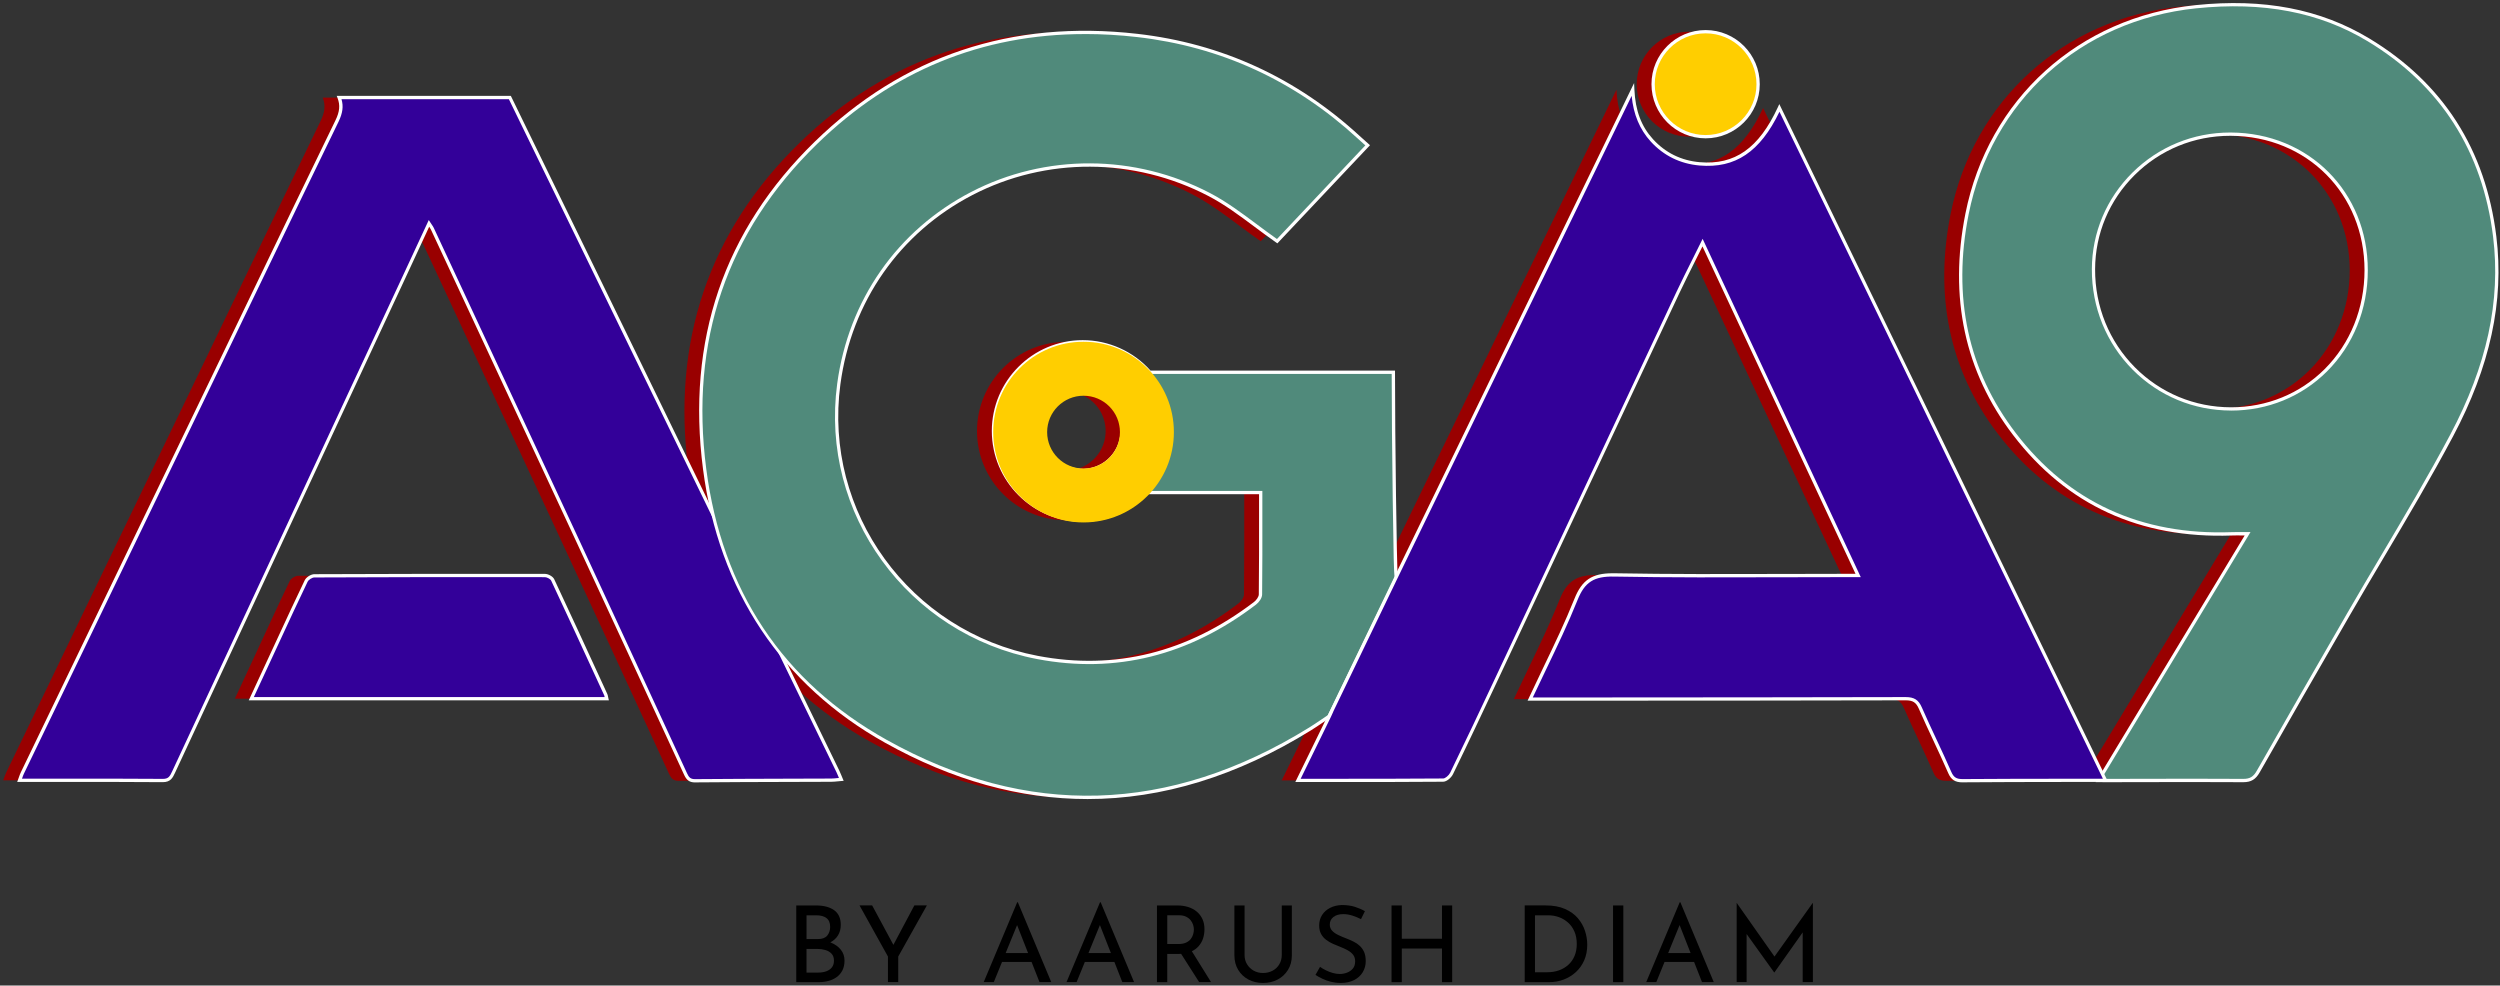<svg width="761" height="300" viewBox="0 0 761 300" fill="none" xmlns="http://www.w3.org/2000/svg">
<rect x="0" y="0" width="761" height="300" fill="#333333" stroke="none"/>
<path d="M633.8 237.59C649.09 212.29 664.01 187.58 679.17 162.49C677.3 162.49 675.8 162.44 674.3 162.49C647.17 163.46 624.71 153.69 608.21 132.13C593.01 112.27 588.91 89.43 593.77 65.1C600.69 30.43 628.31 5.67 663.41 2.04C681.97 0.12 699.82 2.38 715.97 12.12C738.49 25.71 751.19 45.9 754.4 72.03C757.06 93.74 751.25 113.79 741.27 132.57C731.49 150.98 720.43 168.72 709.99 186.78C700.75 202.77 691.54 218.78 682.41 234.83C681.3 236.79 680.1 237.58 677.79 237.57C664.01 237.48 650.22 237.56 636.44 237.57C635.74 237.57 635.04 237.57 633.8 237.57V237.59ZM674.05 40.84C651.07 40.73 632.34 59.15 632.26 81.93C632.18 105.53 650.75 124.42 674.08 124.47C697.27 124.52 715.25 106.08 715.25 82.25C715.25 58.87 697.42 40.95 674.05 40.84Z" fill="#990000"/>
<path d="M179.68 212.68H71.5C73.66 208.03 75.69 203.64 77.73 199.24C81.2 191.77 84.62 184.27 88.2 176.85C88.57 176.08 89.84 175.28 90.7 175.28C114.09 175.17 137.48 175.15 160.86 175.19C161.67 175.19 162.91 175.85 163.24 176.54C168.69 188.15 174.03 199.81 179.39 211.47C179.51 211.74 179.53 212.05 179.68 212.68Z" fill="#990000"/>
<path d="M250.08 234.88C240.36 214.9 230.64 194.92 220.91 174.94C197.35 126.52 173.81 78.09 150.2 29.7H98.24C99.19 32.18 98.82 34.31 97.59 36.84C86 60.66 74.54 84.55 63.03 108.42C42.64 150.7 22.23 192.97 1.84 235.25C1.51 235.93 1.3 236.67 0.97 237.54C15.72 237.54 30.12 237.48 44.53 237.6C46.61 237.62 47.14 236.55 47.84 235.06C71.2 184.84 94.59 134.63 117.97 84.42C120.47 79.06 122.95 73.69 125.59 68C126.08 68.76 126.4 69.15 126.6 69.59C141.23 100.97 155.87 132.34 170.45 163.74C181.57 187.67 192.62 211.62 203.67 235.58C204.29 236.92 204.91 237.69 206.61 237.68C220.39 237.56 234.18 237.56 247.96 237.5C248.94 237.5 249.91 237.35 251.08 237.26C250.64 236.22 250.39 235.54 250.08 234.88Z" fill="#990000"/>
<path d="M419.99 175.72C419.7 175.63 419.13 134.01 419.13 113.32H344.98C340 107.64 332.7 104.05 324.56 104.05C309.56 104.05 297.4 116.21 297.4 131.21C297.4 146.21 309.56 158.37 324.56 158.37C332.29 158.37 339.26 155.13 344.21 149.95H378.75C378.75 160.53 378.79 170.74 378.68 180.96C378.67 181.88 377.82 183.05 377.02 183.66C357.33 198.69 335.29 204.82 310.79 200.15C271.62 192.69 245.07 155.95 250.33 116.9C257.61 62.78 315.66 34.51 363.07 59.23C370.37 63.04 376.78 68.58 383.78 73.44C392.59 64.1 401.87 54.27 411.33 44.24C410.27 43.29 409.41 42.54 408.57 41.77C389.44 24.19 366.96 13.75 341.18 10.81C303.57 6.52 270.48 17.1 243.37 43.5C215.52 70.62 204.51 104.35 209.51 142.78C214.25 179.23 232.68 207.78 264.68 225.66C307.98 249.85 351.49 248.06 393.81 221.89C395.57 220.8 397.26 219.6 399.63 218.02L419.82 176.4C419.82 176.4 420.2 175.33 420.01 175.72H419.99ZM325.07 143.2C318.45 143.49 312.84 138.35 312.56 131.72C312.27 125.1 317.41 119.49 324.04 119.21C330.67 118.93 336.27 124.06 336.55 130.69C336.84 137.31 331.7 142.92 325.07 143.2Z" fill="#990000"/>
<path d="M514.19 41.61C523.015 41.61 530.17 34.456 530.17 25.63C530.17 16.805 523.015 9.65 514.19 9.65C505.364 9.65 498.21 16.805 498.21 25.63C498.21 34.456 505.364 41.61 514.19 41.61Z" fill="#990000"/>
<path d="M390.12 237.56C405.29 237.56 419.8 237.6 434.31 237.47C435.19 237.47 436.43 236.35 436.87 235.45C441.3 226.35 445.62 217.2 449.93 208.04C468.55 168.38 487.14 128.71 505.77 89.06C508.06 84.19 510.53 79.41 513.27 73.86C529.18 107.9 544.79 141.28 560.64 175.18C558.83 175.18 557.71 175.18 556.6 175.18C533.21 175.18 509.81 175.45 486.43 175.02C480.21 174.91 477.09 176.63 474.76 182.46C470.71 192.6 465.68 202.35 460.81 212.82C462.11 212.82 462.83 212.82 463.54 212.82C500.72 212.8 537.89 212.8 575.07 212.71C577.39 212.71 578.6 213.35 579.55 215.52C582.43 222.11 585.64 228.56 588.52 235.15C589.38 237.11 590.45 237.69 592.52 237.67C605.89 237.56 619.25 237.58 632.62 237.56C633.51 237.56 634.39 237.56 635.95 237.56C602.7 169 569.71 100.98 536.68 32.88C530.84 45.5 523.29 50.85 512.4 49.9C506.69 49.4 501.75 47.01 497.85 42.75C494.01 38.55 492.33 33.42 492.05 27.3C468.05 76.76 444.31 125.66 420.57 174.57L399.62 218.05C399.65 218.03 399.68 218.01 399.71 217.99C396.31 224.94 393.3 231.1 390.13 237.59L390.12 237.56Z" fill="#990000"/>
<path d="M638.8 237.59C654.09 212.29 669.01 187.58 684.17 162.49C682.3 162.49 680.8 162.44 679.3 162.49C652.17 163.46 629.71 153.69 613.21 132.13C598.01 112.27 593.91 89.43 598.77 65.1C605.69 30.43 633.31 5.67 668.41 2.04C686.97 0.12 704.82 2.38 720.97 12.12C743.49 25.71 756.19 45.9 759.4 72.03C762.06 93.74 756.25 113.79 746.27 132.57C736.49 150.98 725.43 168.72 714.99 186.78C705.75 202.77 696.54 218.78 687.41 234.83C686.3 236.79 685.1 237.58 682.79 237.57C669.01 237.48 655.22 237.56 641.44 237.57C640.74 237.57 640.04 237.57 638.8 237.57V237.59ZM679.05 40.84C656.07 40.73 637.34 59.15 637.26 81.93C637.18 105.53 655.75 124.42 679.08 124.47C702.27 124.52 720.25 106.08 720.25 82.25C720.25 58.87 702.42 40.95 679.05 40.84Z" fill="#508A7B"/>
<path d="M639.99 238.09H637.91L683.28 162.99C682.98 162.99 682.69 162.99 682.4 162.99C681.28 162.98 680.3 162.97 679.31 163.01C651.46 164 629.09 153.73 612.81 132.46C598.08 113.21 593.19 90.52 598.27 65.02C605.23 30.15 632.74 5.24 668.35 1.56C689.06 -0.58 706.35 2.74 721.22 11.71C743.63 25.23 756.64 45.51 759.89 71.99C762.31 91.69 757.99 111.59 746.71 132.83C740.1 145.28 732.79 157.62 725.71 169.55C722.32 175.28 718.8 181.2 715.42 187.06C705.04 205.01 696.02 220.73 687.85 235.11C686.63 237.26 685.23 238.1 682.86 238.1H682.79C672.47 238.03 661.97 238.06 651.82 238.08C648.36 238.08 644.9 238.1 641.44 238.1H639.99V238.09ZM639.68 237.09H641.43C644.89 237.09 648.35 237.08 651.81 237.07C661.96 237.04 672.46 237.02 682.79 237.09H682.86C684.88 237.09 685.92 236.46 686.98 234.6C695.16 220.22 704.18 204.5 714.56 186.55C717.95 180.69 721.46 174.76 724.86 169.03C731.93 157.11 739.23 144.78 745.83 132.35C757.01 111.29 761.29 91.59 758.9 72.1C755.69 45.94 742.84 25.91 720.71 12.55C706.04 3.7 688.95 0.42 668.46 2.54C633.29 6.18 606.13 30.77 599.26 65.2C594.23 90.4 599.06 112.82 613.61 131.83C629.68 152.83 651.77 162.98 679.28 161.99C680.29 161.95 681.32 161.96 682.41 161.97C682.96 161.97 683.54 161.97 684.16 161.97H685.05L639.68 237.07V237.09ZM679.17 124.97H679.08C667.76 124.95 657.15 120.54 649.21 112.56C641.14 104.45 636.72 93.57 636.76 81.93C636.8 70.84 641.18 60.42 649.09 52.57C657.05 44.68 667.61 40.34 678.85 40.34H679.06C702.84 40.45 720.77 58.47 720.76 82.25C720.76 94.13 716.34 105.07 708.33 113.07C700.63 120.75 690.28 124.98 679.18 124.98L679.17 124.97ZM678.84 41.34C667.86 41.34 657.55 45.58 649.78 53.29C642.06 60.95 637.79 71.12 637.75 81.94C637.71 93.31 642.03 103.94 649.91 111.86C657.66 119.65 668.02 123.96 679.08 123.98H679.17C690.01 123.98 700.11 119.86 707.62 112.36C715.44 104.55 719.75 93.86 719.76 82.25C719.76 59.04 702.27 41.45 679.05 41.34C678.98 41.34 678.92 41.34 678.85 41.34H678.84Z" fill="white"/>
<path d="M184.68 212.68H76.5C78.66 208.03 80.69 203.64 82.73 199.24C86.2 191.77 89.62 184.27 93.2 176.85C93.57 176.08 94.84 175.28 95.7 175.28C119.09 175.17 142.48 175.15 165.86 175.19C166.67 175.19 167.91 175.85 168.24 176.54C173.69 188.15 179.03 199.81 184.39 211.47C184.51 211.74 184.53 212.05 184.68 212.68Z" fill="#330099"/>
<path d="M185.31 213.18H75.72L84.57 194.1C87.22 188.36 89.97 182.43 92.76 176.63C93.22 175.68 94.65 174.78 95.71 174.78C118.02 174.68 141.63 174.65 165.88 174.69C166.83 174.69 168.28 175.41 168.71 176.33C173.5 186.54 178.29 196.95 182.92 207.03L184.87 211.27C184.97 211.49 185.02 211.72 185.08 212.02C185.11 212.17 185.15 212.35 185.2 212.58L185.34 213.19L185.31 213.18ZM77.28 212.18H184.06C184.02 211.95 183.98 211.8 183.93 211.68L181.98 207.44C177.35 197.37 172.57 186.95 167.78 176.75C167.55 176.26 166.51 175.69 165.85 175.69C141.6 175.64 118 175.67 95.69 175.78C95.02 175.78 93.93 176.47 93.64 177.07C90.85 182.86 88.11 188.79 85.46 194.52L77.27 212.18H77.28Z" fill="white"/>
<path d="M255.08 234.88C245.36 214.9 235.64 194.92 225.91 174.94C202.35 126.52 178.81 78.09 155.2 29.7H103.24C104.19 32.18 103.82 34.31 102.59 36.84C91 60.66 79.54 84.55 68.03 108.42C47.64 150.7 27.23 192.97 6.84 235.25C6.51 235.93 6.3 236.67 5.97 237.54C20.72 237.54 35.12 237.48 49.53 237.6C51.61 237.62 52.14 236.55 52.84 235.06C76.2 184.84 99.59 134.63 122.97 84.42C125.47 79.06 127.95 73.69 130.59 68C131.08 68.76 131.4 69.15 131.6 69.59C146.23 100.97 160.87 132.34 175.45 163.74C186.57 187.67 197.62 211.62 208.67 235.58C209.29 236.92 209.91 237.69 211.61 237.68C225.39 237.56 239.18 237.56 252.96 237.5C253.94 237.5 254.91 237.35 256.08 237.26C255.64 236.22 255.39 235.54 255.08 234.88Z" fill="#330099"/>
<path d="M211.56 238.17C209.68 238.17 208.91 237.29 208.21 235.78C197.05 211.59 186.12 187.89 174.99 163.94C163.48 139.16 151.93 114.39 140.38 89.63L131.13 69.79C131.02 69.56 130.86 69.32 130.65 69.01L128.26 74.16C126.61 77.71 125.01 81.17 123.4 84.63L110.57 112.17C91.46 153.2 72.36 194.23 53.27 235.26C52.59 236.71 51.95 238.09 49.56 238.09H49.51C38.61 238 27.95 238.01 16.67 238.02H5.23L5.48 237.35C5.59 237.07 5.68 236.8 5.77 236.54C5.96 236.01 6.13 235.51 6.37 235.03C17.33 212.31 28.29 189.6 39.25 166.88L67.56 108.2C70.91 101.24 74.27 94.29 77.61 87.33C85.62 70.7 93.9 53.5 102.12 36.62C103.4 33.99 103.58 32.03 102.76 29.87L102.5 29.19H155.5L155.64 29.47C175.19 69.54 195.02 110.29 214.19 149.71L255.52 234.65C255.73 235.08 255.91 235.53 256.14 236.08C256.26 236.37 256.39 236.69 256.54 237.05L256.81 237.69L256.12 237.74C255.74 237.77 255.38 237.81 255.03 237.84C254.31 237.91 253.64 237.98 252.96 237.98C248.67 238 244.38 238.01 240.1 238.02C230.76 238.05 221.11 238.07 211.62 238.16H211.57L211.56 238.17ZM130.51 66.96L131 67.72C131.17 67.99 131.32 68.21 131.45 68.4C131.7 68.76 131.89 69.05 132.04 69.37L141.29 89.21C152.84 113.98 164.38 138.74 175.9 163.52C187.02 187.47 197.96 211.17 209.12 235.36C209.7 236.63 210.18 237.17 211.56 237.17H211.61C221.11 237.09 230.76 237.06 240.1 237.03C244.39 237.02 248.68 237.01 252.96 236.99C253.59 236.99 254.25 236.92 254.94 236.85C255.08 236.84 255.22 236.82 255.37 236.81C255.32 236.69 255.27 236.57 255.23 236.46C255.02 235.93 254.84 235.5 254.64 235.09L213.31 150.15C194.18 110.82 174.4 70.17 154.9 30.19H103.95C104.6 32.36 104.31 34.45 103.05 37.05C94.84 53.93 86.55 71.13 78.55 87.76C75.2 94.72 71.85 101.67 68.49 108.63L40.18 167.31C29.22 190.03 18.26 212.74 7.3 235.46C7.09 235.89 6.93 236.35 6.75 236.87C6.73 236.92 6.71 236.97 6.69 237.03H16.69C27.98 237.01 38.64 237 49.54 237.09H49.59C51.27 237.09 51.69 236.35 52.39 234.84C71.48 193.8 90.59 152.78 109.69 111.75L122.52 84.21C124.13 80.75 125.73 77.29 127.38 73.74L130.53 66.96H130.51Z" fill="white"/>
<path d="M424.99 175.72C424.7 175.63 424.13 134.01 424.13 113.32H349.98C345 107.64 337.7 104.05 329.56 104.05C314.56 104.05 302.4 116.21 302.4 131.21C302.4 146.21 314.56 158.37 329.56 158.37C337.29 158.37 344.26 155.13 349.21 149.95H383.75C383.75 160.53 383.79 170.74 383.68 180.96C383.67 181.88 382.82 183.05 382.02 183.66C362.33 198.69 340.29 204.82 315.79 200.15C276.62 192.69 250.07 155.95 255.33 116.9C262.61 62.78 320.66 34.51 368.07 59.23C375.37 63.04 381.78 68.58 388.78 73.44C397.59 64.1 406.87 54.27 416.33 44.24C415.27 43.29 414.41 42.54 413.57 41.77C394.44 24.19 371.96 13.75 346.18 10.81C308.57 6.52 275.48 17.1 248.37 43.5C220.52 70.62 209.51 104.35 214.51 142.78C219.25 179.23 237.68 207.78 269.68 225.66C312.98 249.85 356.49 248.06 398.81 221.89C400.57 220.8 402.26 219.6 404.63 218.02L424.82 176.4C424.82 176.4 425.2 175.33 425.01 175.72H424.99ZM330.07 143.2C323.45 143.49 317.84 138.35 317.56 131.72C317.27 125.1 322.41 119.49 329.04 119.21C335.67 118.93 341.27 124.06 341.55 130.69C341.84 137.31 336.7 142.92 330.07 143.2Z" fill="#508A7B"/>
<path d="M331.04 243.23C310.46 243.23 289.88 237.52 269.42 226.09C237.96 208.51 218.79 179.72 214 142.84C208.9 103.62 220.34 70.08 248.01 43.13C274.87 16.98 307.91 5.93 346.22 10.3C371.87 13.23 394.64 23.68 413.89 41.39C414.44 41.9 415.01 42.4 415.63 42.95L417.03 44.2L388.83 74.08L388.48 73.83C386.25 72.28 384.05 70.64 381.93 69.06C377.22 65.55 372.78 62.24 367.83 59.66C345.24 47.88 318.41 47.76 296.05 59.35C273.86 70.85 259.2 91.85 255.82 116.95C250.58 155.9 276.96 192.23 315.88 199.64C339.43 204.13 361.58 198.61 381.71 183.25C382.41 182.72 383.17 181.68 383.18 180.95C383.27 172.91 383.26 165.01 383.26 156.65V150.44H349.43C344.17 155.87 337.12 158.86 329.57 158.86C314.32 158.86 301.91 146.45 301.91 131.2C301.91 115.95 314.32 103.54 329.57 103.54C337.45 103.54 344.97 106.92 350.22 112.81H424.64V113.31C424.64 134.12 425.17 171.47 425.45 175.3C425.66 175.51 425.53 175.88 425.29 176.57L405.02 218.36L404.91 218.44C404.13 218.96 403.42 219.44 402.75 219.89C401.41 220.8 400.25 221.58 399.07 222.31C376.52 236.26 353.79 243.23 331.05 243.23H331.04ZM330.24 10.37C298.92 10.37 271.55 21.59 248.7 43.85C221.27 70.56 209.93 103.82 214.98 142.71C219.8 179.79 238.28 207.54 269.9 225.21C312.62 249.08 355.89 247.82 398.52 221.46C399.69 220.74 400.84 219.96 402.17 219.06C402.8 218.63 403.48 218.17 404.22 217.68L424.35 176.19C424.35 176.19 424.47 175.84 424.53 175.65C424.3 174.34 424.19 169.67 423.95 152.26C423.75 138.07 423.63 123.42 423.63 113.82H349.76L349.61 113.65C344.54 107.87 337.23 104.55 329.56 104.55C314.86 104.55 302.9 116.51 302.9 131.21C302.9 145.91 314.86 157.87 329.56 157.87C336.91 157.87 343.76 154.93 348.85 149.6L349 149.44H384.26V156.64C384.27 165.01 384.28 172.91 384.19 180.95C384.18 182.06 383.24 183.34 382.33 184.04C361.96 199.59 339.55 205.16 315.71 200.62C276.27 193.1 249.53 156.29 254.84 116.81C258.26 91.38 273.12 70.11 295.6 58.45C318.25 46.71 345.43 46.83 368.31 58.76C373.33 61.38 378.01 64.87 382.54 68.25C384.55 69.75 386.62 71.29 388.71 72.76L415.61 44.25L414.98 43.69C414.35 43.13 413.79 42.63 413.23 42.11C394.13 24.55 371.55 14.18 346.12 11.28C340.73 10.66 335.43 10.36 330.25 10.36L330.24 10.37ZM329.54 143.71C326.4 143.71 323.43 142.55 321.1 140.42C318.64 138.16 317.2 135.08 317.06 131.74C316.76 124.85 322.13 119 329.02 118.71C335.94 118.4 341.76 123.78 342.06 130.67C342.2 134.01 341.04 137.2 338.78 139.66C336.52 142.12 333.44 143.56 330.1 143.7C329.92 143.7 329.73 143.71 329.55 143.71H329.54ZM329.56 119.7C329.39 119.7 329.22 119.7 329.05 119.71C322.71 119.98 317.78 125.36 318.05 131.7C318.18 134.77 319.5 137.61 321.77 139.68C324.04 141.75 326.97 142.82 330.04 142.7C333.11 142.57 335.95 141.25 338.02 138.98C340.1 136.72 341.17 133.78 341.04 130.71C340.91 127.64 339.59 124.8 337.32 122.73C335.18 120.77 332.44 119.7 329.55 119.7H329.56Z" fill="white"/>
<path d="M519.19 41.61C528.016 41.61 535.17 34.455 535.17 25.63C535.17 16.804 528.016 9.65 519.19 9.65C510.365 9.65 503.21 16.804 503.21 25.63C503.21 34.455 510.365 41.61 519.19 41.61Z" fill="#FFCE00"/>
<path d="M519.19 42.11C510.1 42.11 502.71 34.72 502.71 25.63C502.71 16.54 510.1 9.15 519.19 9.15C528.28 9.15 535.67 16.54 535.67 25.63C535.67 34.72 528.28 42.11 519.19 42.11ZM519.19 10.15C510.65 10.15 503.71 17.09 503.71 25.63C503.71 34.17 510.65 41.11 519.19 41.11C527.73 41.11 534.67 34.17 534.67 25.63C534.67 17.09 527.73 10.15 519.19 10.15Z" fill="white"/>
<path d="M395.12 237.56C410.29 237.56 424.8 237.6 439.31 237.47C440.19 237.47 441.43 236.35 441.87 235.45C446.3 226.35 450.62 217.2 454.93 208.04C473.55 168.38 492.14 128.71 510.77 89.06C513.06 84.19 515.53 79.41 518.27 73.86C534.18 107.9 549.79 141.28 565.64 175.18C563.83 175.18 562.71 175.18 561.6 175.18C538.21 175.18 514.81 175.45 491.43 175.02C485.21 174.91 482.09 176.63 479.76 182.46C475.71 192.6 470.68 202.35 465.81 212.82C467.11 212.82 467.83 212.82 468.54 212.82C505.72 212.8 542.89 212.8 580.07 212.71C582.39 212.71 583.6 213.35 584.55 215.52C587.43 222.11 590.64 228.56 593.52 235.15C594.38 237.11 595.45 237.69 597.52 237.67C610.89 237.56 624.25 237.58 637.62 237.56C638.51 237.56 639.39 237.56 640.95 237.56C607.7 169 574.71 100.98 541.68 32.88C535.84 45.5 528.29 50.85 517.4 49.9C511.69 49.4 506.75 47.01 502.85 42.75C499.01 38.55 497.33 33.42 497.05 27.3C473.05 76.76 449.31 125.66 425.57 174.57L404.62 218.05C404.65 218.03 404.68 218.01 404.71 217.99C401.31 224.94 398.3 231.1 395.13 237.59L395.12 237.56Z" fill="#330099"/>
<path d="M597.42 238.15C595.13 238.15 593.94 237.38 593.04 235.33C591.61 232.04 590.06 228.74 588.57 225.54C587.07 222.33 585.51 219 584.07 215.69C583.24 213.8 582.27 213.18 580.08 213.18H580.05C549.72 213.26 518.87 213.27 489.04 213.28H465L465.33 212.58C466.79 209.45 468.26 206.38 469.71 203.35C473.17 196.15 476.43 189.34 479.27 182.25C481.54 176.57 484.6 174.5 490.86 174.5C491.04 174.5 491.23 174.5 491.41 174.5C508.41 174.81 525.71 174.76 542.44 174.71C548.82 174.69 555.2 174.67 561.57 174.67H564.82L518.23 75C517.5 76.47 516.79 77.88 516.1 79.26C514.37 82.72 512.74 85.98 511.19 89.26C500.16 112.73 489.15 136.2 478.14 159.68C470.55 175.87 462.95 192.06 455.35 208.25C451.49 216.46 446.93 226.15 442.29 235.66C441.83 236.62 440.46 237.95 439.29 237.96C427.45 238.06 415.78 238.06 403.42 238.05H394.29L403.55 219.11L404.13 217.79L425.08 174.31L497.42 25.27L497.51 27.24C497.8 33.65 499.6 38.46 503.18 42.38C506.97 46.52 511.75 48.88 517.4 49.37C528.05 50.29 535.4 45.14 541.18 32.64L541.62 31.68L641.7 238.03H627.77C617.84 238.05 607.58 238.05 597.48 238.14H597.4L597.42 238.15ZM580.08 212.19C582.67 212.19 584 213.03 584.99 215.3C586.43 218.6 587.98 221.91 589.48 225.12C590.98 228.32 592.52 231.63 593.96 234.93C594.71 236.65 595.56 237.17 597.49 237.15C607.59 237.07 617.86 237.06 627.79 237.05H640.13L541.67 34.02C535.75 46.27 528.21 51.32 517.34 50.38C511.44 49.86 506.43 47.4 502.47 43.07C499.14 39.42 497.23 34.86 496.67 29.18L426.01 174.76L405.83 216.64H405.85L405.15 218.18L395.92 237.06H403.45C415.8 237.06 427.47 237.07 439.31 236.97C439.92 236.97 441.02 236.05 441.43 235.23C446.06 225.72 450.63 216.04 454.48 207.83C462.08 191.64 469.67 175.45 477.27 159.27C488.28 135.8 499.29 112.32 510.32 88.85C511.87 85.56 513.5 82.29 515.24 78.82C516.07 77.15 516.94 75.43 517.82 73.63L518.28 72.7L566.42 175.68H561.59C555.21 175.68 548.84 175.7 542.46 175.72C525.73 175.77 508.42 175.83 491.41 175.51C485.2 175.37 482.39 177.19 480.21 182.63C477.36 189.75 474.09 196.57 470.63 203.79C469.29 206.59 467.93 209.42 466.58 212.3H489.05C518.88 212.28 549.72 212.27 580.05 212.19H580.08Z" fill="white"/>
<path d="M329.83 104.03C314.64 104.03 302.33 116.34 302.33 131.53C302.33 146.72 314.64 159.03 329.83 159.03C345.02 159.03 357.33 146.72 357.33 131.53C357.33 116.34 345.02 104.03 329.83 104.03ZM329.83 142.62C323.71 142.62 318.75 137.66 318.75 131.54C318.75 125.42 323.71 120.46 329.83 120.46C335.95 120.46 340.91 125.42 340.91 131.54C340.91 137.66 335.95 142.62 329.83 142.62Z" fill="#FFCE00"/>
<path d="M248.37 275.62C250.72 275.62 252.56 276.1 253.91 277.06C255.25 278.02 255.93 279.51 255.93 281.53C255.93 282.76 255.65 283.82 255.09 284.73C254.53 285.63 253.75 286.34 252.75 286.86C251.75 287.38 250.57 287.67 249.22 287.73L248.77 286.12C250.34 286.16 251.75 286.44 253 286.96C254.25 287.48 255.24 288.2 255.97 289.12C256.7 290.05 257.07 291.14 257.07 292.41C257.07 293.57 256.85 294.57 256.42 295.4C255.99 296.23 255.41 296.91 254.68 297.43C253.95 297.96 253.12 298.35 252.19 298.59C251.26 298.84 250.31 298.96 249.32 298.96H242.38V275.62H248.38H248.37ZM249.02 285.85C250.31 285.85 251.25 285.49 251.83 284.77C252.41 284.05 252.7 283.17 252.7 282.14C252.7 280.91 252.32 280.02 251.57 279.46C250.82 278.9 249.81 278.62 248.54 278.62H245.51V285.85H249.03H249.02ZM249.15 296.05C250.01 296.05 250.8 295.92 251.52 295.66C252.24 295.4 252.81 295 253.23 294.47C253.65 293.93 253.86 293.25 253.86 292.44C253.86 291.54 253.62 290.83 253.13 290.31C252.65 289.79 252.03 289.42 251.27 289.2C250.52 288.97 249.74 288.86 248.95 288.86H245.5V296.06H249.15V296.05Z" fill="black"/>
<path d="M270.29 291.17L261.64 275.61H265.48L272.42 288.49L271.45 288.55L278.33 275.61H282.14L273.42 291.17V298.95H270.29V291.17Z" fill="black"/>
<path d="M299.44 298.95L309.64 274.64H309.83L320 298.95H316.42L308.8 279.55L311.03 278.1L302.51 298.95H299.44ZM305.41 290.11H314.09L315.12 292.82H304.5L305.4 290.11H305.41Z" fill="black"/>
<path d="M324.65 298.95L334.85 274.64H335.04L345.21 298.95H341.63L334.01 279.55L336.24 278.1L327.72 298.95H324.65ZM330.62 290.11H339.3L340.33 292.82H329.71L330.61 290.11H330.62Z" fill="black"/>
<path d="M358.38 275.62C359.56 275.62 360.66 275.78 361.66 276.09C362.66 276.4 363.53 276.86 364.27 277.48C365.01 278.09 365.59 278.85 366.01 279.74C366.43 280.63 366.64 281.67 366.64 282.86C366.64 283.78 366.51 284.69 366.24 285.57C365.97 286.45 365.52 287.25 364.9 287.98C364.28 288.7 363.46 289.28 362.46 289.72C361.46 290.16 360.23 290.38 358.76 290.38H355.31V298.97H352.18V275.63H358.38V275.62ZM358.7 287.36C359.63 287.36 360.39 287.22 361.01 286.94C361.62 286.66 362.1 286.3 362.45 285.86C362.79 285.42 363.04 284.94 363.19 284.42C363.34 283.9 363.42 283.42 363.42 282.97C363.42 282.52 363.34 282.01 363.18 281.5C363.02 281 362.76 280.53 362.41 280.1C362.06 279.67 361.59 279.31 361.02 279.03C360.45 278.75 359.76 278.61 358.94 278.61H355.32V287.36H358.71H358.7ZM362.54 289.14L368.64 298.95H365.02L358.82 289.23L362.53 289.13L362.54 289.14Z" fill="black"/>
<path d="M378.84 290.69C378.84 291.74 379.09 292.69 379.6 293.52C380.11 294.35 380.78 295 381.62 295.47C382.46 295.94 383.41 296.18 384.46 296.18C385.51 296.18 386.54 295.94 387.4 295.47C388.26 295 388.94 294.35 389.43 293.52C389.92 292.69 390.17 291.75 390.17 290.69V275.62H393.24V290.79C393.24 292.49 392.85 293.97 392.06 295.24C391.27 296.51 390.22 297.49 388.9 298.18C387.58 298.87 386.1 299.21 384.46 299.21C382.82 299.21 381.35 298.87 380.04 298.18C378.73 297.49 377.68 296.51 376.91 295.24C376.14 293.97 375.75 292.49 375.75 290.79V275.62H378.85V290.69H378.84Z" fill="black"/>
<path d="M414.28 279.78C413.48 279.37 412.61 279.02 411.67 278.71C410.72 278.41 409.8 278.26 408.89 278.26C407.64 278.26 406.65 278.55 405.9 279.13C405.15 279.71 404.79 280.49 404.79 281.45C404.79 282.18 405.03 282.8 405.5 283.31C405.97 283.82 406.6 284.25 407.37 284.62C408.14 284.99 408.95 285.33 409.79 285.65C410.52 285.93 411.24 286.24 411.95 286.59C412.66 286.93 413.3 287.36 413.87 287.88C414.44 288.4 414.89 289.03 415.23 289.78C415.56 290.53 415.73 291.47 415.73 292.59C415.73 293.82 415.42 294.94 414.81 295.95C414.2 296.96 413.32 297.76 412.18 298.34C411.04 298.92 409.68 299.21 408.11 299.21C407.08 299.21 406.09 299.09 405.16 298.86C404.22 298.62 403.36 298.32 402.56 297.94C401.76 297.56 401.05 297.17 400.43 296.76L401.82 294.31C402.34 294.68 402.93 295.03 403.6 295.36C404.27 295.69 404.97 295.96 405.7 296.17C406.43 296.38 407.14 296.48 407.83 296.48C408.56 296.48 409.29 296.35 410.01 296.08C410.73 295.81 411.33 295.4 411.8 294.84C412.27 294.28 412.51 293.54 412.51 292.61C412.51 291.81 412.3 291.15 411.88 290.62C411.46 290.09 410.91 289.64 410.22 289.26C409.53 288.88 408.8 288.54 408.02 288.24C407.29 287.96 406.55 287.65 405.79 287.32C405.04 286.99 404.34 286.58 403.69 286.09C403.04 285.61 402.53 285.01 402.14 284.3C401.75 283.59 401.56 282.73 401.56 281.72C401.56 280.49 401.86 279.42 402.45 278.51C403.04 277.6 403.85 276.88 404.89 276.35C405.93 275.82 407.11 275.54 408.44 275.49C409.95 275.49 411.27 275.67 412.43 276.04C413.58 276.41 414.6 276.85 415.48 277.36L414.29 279.78H414.28Z" fill="black"/>
<path d="M442.04 275.62V298.96H438.94V288.73H426.71V298.96H423.58V275.62H426.71V285.75H438.94V275.62H442.04Z" fill="black"/>
<path d="M464.12 298.95V275.61H470.48C472.78 275.61 474.75 275.96 476.37 276.68C477.99 277.39 479.3 278.33 480.29 279.49C481.28 280.65 482.01 281.94 482.47 283.35C482.93 284.76 483.16 286.16 483.16 287.56C483.16 289.32 482.85 290.91 482.24 292.31C481.63 293.71 480.78 294.9 479.71 295.89C478.63 296.88 477.4 297.64 476.01 298.17C474.62 298.7 473.15 298.96 471.6 298.96H464.11L464.12 298.95ZM467.25 295.95H470.99C472.28 295.95 473.47 295.76 474.56 295.37C475.65 294.98 476.59 294.42 477.4 293.69C478.21 292.96 478.84 292.06 479.29 290.99C479.74 289.93 479.97 288.71 479.97 287.36C479.97 285.92 479.73 284.65 479.26 283.57C478.79 282.48 478.14 281.57 477.32 280.84C476.5 280.11 475.58 279.55 474.54 279.18C473.51 278.8 472.42 278.62 471.28 278.62H467.25V295.95Z" fill="black"/>
<path d="M491.01 275.62H494.14V298.96H491.01V275.62Z" fill="black"/>
<path d="M501.11 298.95L511.31 274.64H511.5L521.67 298.95H518.09L510.47 279.55L512.7 278.1L504.18 298.95H501.11ZM507.08 290.11H515.76L516.79 292.82H506.17L507.07 290.11H507.08Z" fill="black"/>
<path d="M528.64 298.95V274.87H528.67L540.9 292.24L539.58 291.98L551.78 274.87H551.84V298.95H548.74V281.97L548.93 283.55L540.12 296.01H540.06L531.12 283.55L531.67 282.1V298.95H528.64Z" fill="black"/>
</svg>
